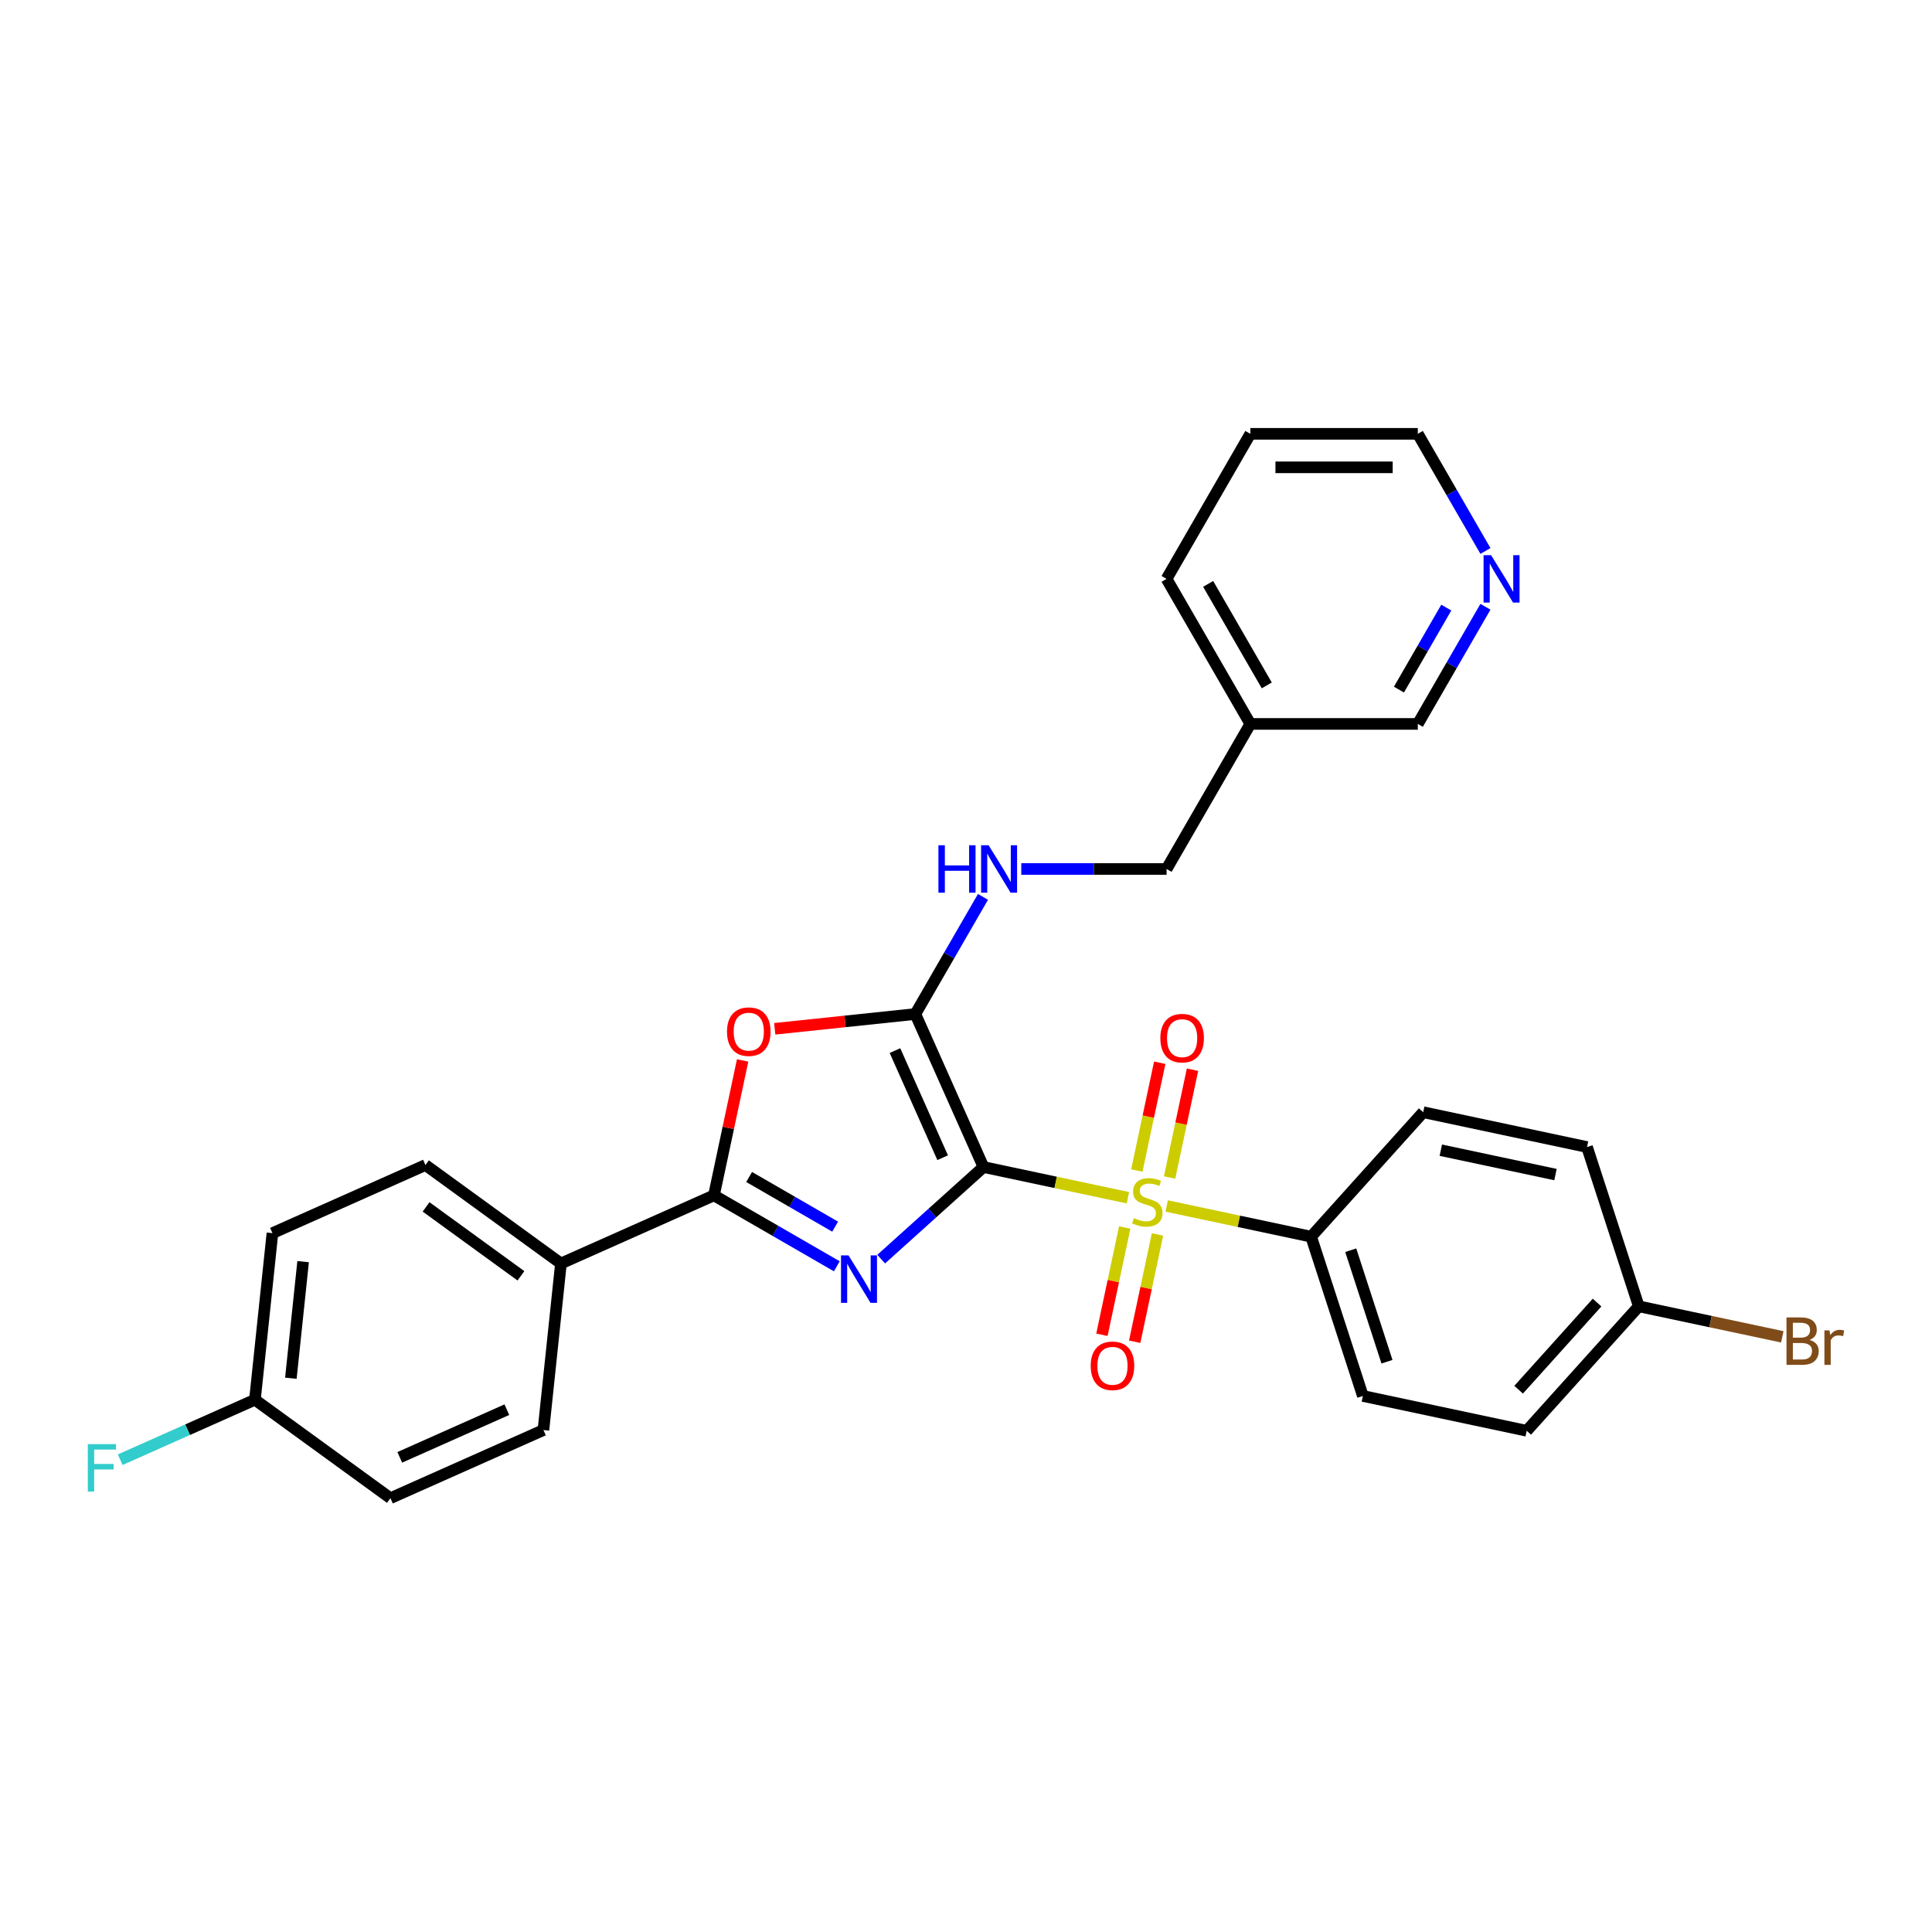 <?xml version='1.0' encoding='iso-8859-1'?>
<svg version='1.1' baseProfile='full'
              xmlns='http://www.w3.org/2000/svg'
                      xmlns:rdkit='http://www.rdkit.org/xml'
                      xmlns:xlink='http://www.w3.org/1999/xlink'
                  xml:space='preserve'
width='1000px' height='1000px' viewBox='0 0 1000 1000'>
<!-- END OF HEADER -->
<rect style='opacity:1.0;fill:#FFFFFF;stroke:none' width='1000' height='1000' x='0' y='0'> </rect>
<path class='bond-0' d='M 509.043,604.053 L 482.569,627.889' style='fill:none;fill-rule:evenodd;stroke:#000000;stroke-width:6px;stroke-linecap:butt;stroke-linejoin:miter;stroke-opacity:1' />
<path class='bond-0' d='M 482.569,627.889 L 456.096,651.726' style='fill:none;fill-rule:evenodd;stroke:#0000FF;stroke-width:6px;stroke-linecap:butt;stroke-linejoin:miter;stroke-opacity:1' />
<path class='bond-1' d='M 509.043,604.053 L 546.422,611.998' style='fill:none;fill-rule:evenodd;stroke:#000000;stroke-width:6px;stroke-linecap:butt;stroke-linejoin:miter;stroke-opacity:1' />
<path class='bond-1' d='M 546.422,611.998 L 583.801,619.943' style='fill:none;fill-rule:evenodd;stroke:#CCCC00;stroke-width:6px;stroke-linecap:butt;stroke-linejoin:miter;stroke-opacity:1' />
<path class='bond-2' d='M 509.043,604.053 L 473.782,524.856' style='fill:none;fill-rule:evenodd;stroke:#000000;stroke-width:6px;stroke-linecap:butt;stroke-linejoin:miter;stroke-opacity:1' />
<path class='bond-2' d='M 487.914,599.225 L 463.232,543.787' style='fill:none;fill-rule:evenodd;stroke:#000000;stroke-width:6px;stroke-linecap:butt;stroke-linejoin:miter;stroke-opacity:1' />
<path class='bond-3' d='M 433.14,655.434 L 401.341,637.074' style='fill:none;fill-rule:evenodd;stroke:#0000FF;stroke-width:6px;stroke-linecap:butt;stroke-linejoin:miter;stroke-opacity:1' />
<path class='bond-3' d='M 401.341,637.074 L 369.541,618.715' style='fill:none;fill-rule:evenodd;stroke:#000000;stroke-width:6px;stroke-linecap:butt;stroke-linejoin:miter;stroke-opacity:1' />
<path class='bond-3' d='M 432.269,634.91 L 410.01,622.059' style='fill:none;fill-rule:evenodd;stroke:#0000FF;stroke-width:6px;stroke-linecap:butt;stroke-linejoin:miter;stroke-opacity:1' />
<path class='bond-3' d='M 410.01,622.059 L 387.75,609.207' style='fill:none;fill-rule:evenodd;stroke:#000000;stroke-width:6px;stroke-linecap:butt;stroke-linejoin:miter;stroke-opacity:1' />
<path class='bond-5' d='M 603.879,624.211 L 641.258,632.156' style='fill:none;fill-rule:evenodd;stroke:#CCCC00;stroke-width:6px;stroke-linecap:butt;stroke-linejoin:miter;stroke-opacity:1' />
<path class='bond-5' d='M 641.258,632.156 L 678.637,640.101' style='fill:none;fill-rule:evenodd;stroke:#000000;stroke-width:6px;stroke-linecap:butt;stroke-linejoin:miter;stroke-opacity:1' />
<path class='bond-7' d='M 605.382,609.471 L 611.312,581.574' style='fill:none;fill-rule:evenodd;stroke:#CCCC00;stroke-width:6px;stroke-linecap:butt;stroke-linejoin:miter;stroke-opacity:1' />
<path class='bond-7' d='M 611.312,581.574 L 617.241,553.677' style='fill:none;fill-rule:evenodd;stroke:#FF0000;stroke-width:6px;stroke-linecap:butt;stroke-linejoin:miter;stroke-opacity:1' />
<path class='bond-7' d='M 588.423,605.866 L 594.352,577.969' style='fill:none;fill-rule:evenodd;stroke:#CCCC00;stroke-width:6px;stroke-linecap:butt;stroke-linejoin:miter;stroke-opacity:1' />
<path class='bond-7' d='M 594.352,577.969 L 600.282,550.072' style='fill:none;fill-rule:evenodd;stroke:#FF0000;stroke-width:6px;stroke-linecap:butt;stroke-linejoin:miter;stroke-opacity:1' />
<path class='bond-8' d='M 582.157,635.341 L 576.255,663.108' style='fill:none;fill-rule:evenodd;stroke:#CCCC00;stroke-width:6px;stroke-linecap:butt;stroke-linejoin:miter;stroke-opacity:1' />
<path class='bond-8' d='M 576.255,663.108 L 570.353,690.875' style='fill:none;fill-rule:evenodd;stroke:#FF0000;stroke-width:6px;stroke-linecap:butt;stroke-linejoin:miter;stroke-opacity:1' />
<path class='bond-8' d='M 599.117,638.946 L 593.215,666.713' style='fill:none;fill-rule:evenodd;stroke:#CCCC00;stroke-width:6px;stroke-linecap:butt;stroke-linejoin:miter;stroke-opacity:1' />
<path class='bond-8' d='M 593.215,666.713 L 587.313,694.48' style='fill:none;fill-rule:evenodd;stroke:#FF0000;stroke-width:6px;stroke-linecap:butt;stroke-linejoin:miter;stroke-opacity:1' />
<path class='bond-4' d='M 473.782,524.856 L 437.392,528.681' style='fill:none;fill-rule:evenodd;stroke:#000000;stroke-width:6px;stroke-linecap:butt;stroke-linejoin:miter;stroke-opacity:1' />
<path class='bond-4' d='M 437.392,528.681 L 401.002,532.505' style='fill:none;fill-rule:evenodd;stroke:#FF0000;stroke-width:6px;stroke-linecap:butt;stroke-linejoin:miter;stroke-opacity:1' />
<path class='bond-6' d='M 473.782,524.856 L 491.286,494.539' style='fill:none;fill-rule:evenodd;stroke:#000000;stroke-width:6px;stroke-linecap:butt;stroke-linejoin:miter;stroke-opacity:1' />
<path class='bond-6' d='M 491.286,494.539 L 508.789,464.221' style='fill:none;fill-rule:evenodd;stroke:#0000FF;stroke-width:6px;stroke-linecap:butt;stroke-linejoin:miter;stroke-opacity:1' />
<path class='bond-9' d='M 369.541,618.715 L 290.344,653.975' style='fill:none;fill-rule:evenodd;stroke:#000000;stroke-width:6px;stroke-linecap:butt;stroke-linejoin:miter;stroke-opacity:1' />
<path class='bond-29' d='M 369.541,618.715 L 376.963,583.798' style='fill:none;fill-rule:evenodd;stroke:#000000;stroke-width:6px;stroke-linecap:butt;stroke-linejoin:miter;stroke-opacity:1' />
<path class='bond-29' d='M 376.963,583.798 L 384.385,548.881' style='fill:none;fill-rule:evenodd;stroke:#FF0000;stroke-width:6px;stroke-linecap:butt;stroke-linejoin:miter;stroke-opacity:1' />
<path class='bond-11' d='M 678.637,640.101 L 705.426,722.55' style='fill:none;fill-rule:evenodd;stroke:#000000;stroke-width:6px;stroke-linecap:butt;stroke-linejoin:miter;stroke-opacity:1' />
<path class='bond-11' d='M 699.145,647.11 L 717.898,704.824' style='fill:none;fill-rule:evenodd;stroke:#000000;stroke-width:6px;stroke-linecap:butt;stroke-linejoin:miter;stroke-opacity:1' />
<path class='bond-12' d='M 678.637,640.101 L 736.645,575.677' style='fill:none;fill-rule:evenodd;stroke:#000000;stroke-width:6px;stroke-linecap:butt;stroke-linejoin:miter;stroke-opacity:1' />
<path class='bond-16' d='M 528.606,449.779 L 566.212,449.779' style='fill:none;fill-rule:evenodd;stroke:#0000FF;stroke-width:6px;stroke-linecap:butt;stroke-linejoin:miter;stroke-opacity:1' />
<path class='bond-16' d='M 566.212,449.779 L 603.819,449.779' style='fill:none;fill-rule:evenodd;stroke:#000000;stroke-width:6px;stroke-linecap:butt;stroke-linejoin:miter;stroke-opacity:1' />
<path class='bond-13' d='M 290.344,653.975 L 220.209,603.019' style='fill:none;fill-rule:evenodd;stroke:#000000;stroke-width:6px;stroke-linecap:butt;stroke-linejoin:miter;stroke-opacity:1' />
<path class='bond-13' d='M 269.633,660.359 L 220.538,624.69' style='fill:none;fill-rule:evenodd;stroke:#000000;stroke-width:6px;stroke-linecap:butt;stroke-linejoin:miter;stroke-opacity:1' />
<path class='bond-14' d='M 290.344,653.975 L 281.282,740.192' style='fill:none;fill-rule:evenodd;stroke:#000000;stroke-width:6px;stroke-linecap:butt;stroke-linejoin:miter;stroke-opacity:1' />
<path class='bond-10' d='M 768.864,314.067 L 751.36,344.384' style='fill:none;fill-rule:evenodd;stroke:#0000FF;stroke-width:6px;stroke-linecap:butt;stroke-linejoin:miter;stroke-opacity:1' />
<path class='bond-10' d='M 751.36,344.384 L 733.857,374.701' style='fill:none;fill-rule:evenodd;stroke:#000000;stroke-width:6px;stroke-linecap:butt;stroke-linejoin:miter;stroke-opacity:1' />
<path class='bond-10' d='M 748.597,314.493 L 736.345,335.715' style='fill:none;fill-rule:evenodd;stroke:#0000FF;stroke-width:6px;stroke-linecap:butt;stroke-linejoin:miter;stroke-opacity:1' />
<path class='bond-10' d='M 736.345,335.715 L 724.092,356.937' style='fill:none;fill-rule:evenodd;stroke:#000000;stroke-width:6px;stroke-linecap:butt;stroke-linejoin:miter;stroke-opacity:1' />
<path class='bond-32' d='M 768.864,285.182 L 751.36,254.864' style='fill:none;fill-rule:evenodd;stroke:#0000FF;stroke-width:6px;stroke-linecap:butt;stroke-linejoin:miter;stroke-opacity:1' />
<path class='bond-32' d='M 751.36,254.864 L 733.857,224.547' style='fill:none;fill-rule:evenodd;stroke:#000000;stroke-width:6px;stroke-linecap:butt;stroke-linejoin:miter;stroke-opacity:1' />
<path class='bond-20' d='M 705.426,722.55 L 790.223,740.574' style='fill:none;fill-rule:evenodd;stroke:#000000;stroke-width:6px;stroke-linecap:butt;stroke-linejoin:miter;stroke-opacity:1' />
<path class='bond-19' d='M 736.645,575.677 L 821.442,593.701' style='fill:none;fill-rule:evenodd;stroke:#000000;stroke-width:6px;stroke-linecap:butt;stroke-linejoin:miter;stroke-opacity:1' />
<path class='bond-19' d='M 745.76,595.34 L 805.118,607.957' style='fill:none;fill-rule:evenodd;stroke:#000000;stroke-width:6px;stroke-linecap:butt;stroke-linejoin:miter;stroke-opacity:1' />
<path class='bond-22' d='M 220.209,603.019 L 141.012,638.28' style='fill:none;fill-rule:evenodd;stroke:#000000;stroke-width:6px;stroke-linecap:butt;stroke-linejoin:miter;stroke-opacity:1' />
<path class='bond-21' d='M 281.282,740.192 L 202.086,775.453' style='fill:none;fill-rule:evenodd;stroke:#000000;stroke-width:6px;stroke-linecap:butt;stroke-linejoin:miter;stroke-opacity:1' />
<path class='bond-21' d='M 262.351,729.642 L 206.913,754.324' style='fill:none;fill-rule:evenodd;stroke:#000000;stroke-width:6px;stroke-linecap:butt;stroke-linejoin:miter;stroke-opacity:1' />
<path class='bond-15' d='M 647.165,374.701 L 603.819,449.779' style='fill:none;fill-rule:evenodd;stroke:#000000;stroke-width:6px;stroke-linecap:butt;stroke-linejoin:miter;stroke-opacity:1' />
<path class='bond-25' d='M 647.165,374.701 L 733.857,374.701' style='fill:none;fill-rule:evenodd;stroke:#000000;stroke-width:6px;stroke-linecap:butt;stroke-linejoin:miter;stroke-opacity:1' />
<path class='bond-27' d='M 647.165,374.701 L 603.819,299.624' style='fill:none;fill-rule:evenodd;stroke:#000000;stroke-width:6px;stroke-linecap:butt;stroke-linejoin:miter;stroke-opacity:1' />
<path class='bond-27' d='M 655.679,354.771 L 625.337,302.217' style='fill:none;fill-rule:evenodd;stroke:#000000;stroke-width:6px;stroke-linecap:butt;stroke-linejoin:miter;stroke-opacity:1' />
<path class='bond-17' d='M 848.231,676.149 L 821.442,593.701' style='fill:none;fill-rule:evenodd;stroke:#000000;stroke-width:6px;stroke-linecap:butt;stroke-linejoin:miter;stroke-opacity:1' />
<path class='bond-24' d='M 848.231,676.149 L 885.376,684.045' style='fill:none;fill-rule:evenodd;stroke:#000000;stroke-width:6px;stroke-linecap:butt;stroke-linejoin:miter;stroke-opacity:1' />
<path class='bond-24' d='M 885.376,684.045 L 922.522,691.94' style='fill:none;fill-rule:evenodd;stroke:#7F4C19;stroke-width:6px;stroke-linecap:butt;stroke-linejoin:miter;stroke-opacity:1' />
<path class='bond-30' d='M 848.231,676.149 L 790.223,740.574' style='fill:none;fill-rule:evenodd;stroke:#000000;stroke-width:6px;stroke-linecap:butt;stroke-linejoin:miter;stroke-opacity:1' />
<path class='bond-30' d='M 826.645,674.211 L 786.04,719.309' style='fill:none;fill-rule:evenodd;stroke:#000000;stroke-width:6px;stroke-linecap:butt;stroke-linejoin:miter;stroke-opacity:1' />
<path class='bond-18' d='M 131.951,724.497 L 202.086,775.453' style='fill:none;fill-rule:evenodd;stroke:#000000;stroke-width:6px;stroke-linecap:butt;stroke-linejoin:miter;stroke-opacity:1' />
<path class='bond-23' d='M 131.951,724.497 L 97.086,740.02' style='fill:none;fill-rule:evenodd;stroke:#000000;stroke-width:6px;stroke-linecap:butt;stroke-linejoin:miter;stroke-opacity:1' />
<path class='bond-23' d='M 97.086,740.02 L 62.221,755.543' style='fill:none;fill-rule:evenodd;stroke:#33CCCC;stroke-width:6px;stroke-linecap:butt;stroke-linejoin:miter;stroke-opacity:1' />
<path class='bond-31' d='M 131.951,724.497 L 141.012,638.28' style='fill:none;fill-rule:evenodd;stroke:#000000;stroke-width:6px;stroke-linecap:butt;stroke-linejoin:miter;stroke-opacity:1' />
<path class='bond-31' d='M 150.553,713.377 L 156.897,653.025' style='fill:none;fill-rule:evenodd;stroke:#000000;stroke-width:6px;stroke-linecap:butt;stroke-linejoin:miter;stroke-opacity:1' />
<path class='bond-26' d='M 733.857,224.547 L 647.165,224.547' style='fill:none;fill-rule:evenodd;stroke:#000000;stroke-width:6px;stroke-linecap:butt;stroke-linejoin:miter;stroke-opacity:1' />
<path class='bond-26' d='M 720.853,241.886 L 660.169,241.886' style='fill:none;fill-rule:evenodd;stroke:#000000;stroke-width:6px;stroke-linecap:butt;stroke-linejoin:miter;stroke-opacity:1' />
<path class='bond-28' d='M 603.819,299.624 L 647.165,224.547' style='fill:none;fill-rule:evenodd;stroke:#000000;stroke-width:6px;stroke-linecap:butt;stroke-linejoin:miter;stroke-opacity:1' />
<path  class='atom-1' d='M 439.191 649.785
L 447.236 662.789
Q 448.034 664.072, 449.317 666.395
Q 450.6 668.718, 450.669 668.857
L 450.669 649.785
L 453.929 649.785
L 453.929 674.336
L 450.565 674.336
L 441.931 660.119
Q 440.925 658.454, 439.85 656.547
Q 438.81 654.64, 438.498 654.05
L 438.498 674.336
L 435.307 674.336
L 435.307 649.785
L 439.191 649.785
' fill='#0000FF'/>
<path  class='atom-2' d='M 586.904 630.503
Q 587.182 630.607, 588.326 631.093
Q 589.47 631.578, 590.719 631.89
Q 592.002 632.168, 593.25 632.168
Q 595.574 632.168, 596.926 631.058
Q 598.278 629.914, 598.278 627.937
Q 598.278 626.585, 597.585 625.752
Q 596.926 624.92, 595.886 624.469
Q 594.845 624.019, 593.112 623.498
Q 590.927 622.84, 589.609 622.215
Q 588.326 621.591, 587.39 620.274
Q 586.488 618.956, 586.488 616.737
Q 586.488 613.65, 588.569 611.743
Q 590.684 609.836, 594.845 609.836
Q 597.689 609.836, 600.914 611.188
L 600.116 613.858
Q 597.169 612.645, 594.949 612.645
Q 592.557 612.645, 591.239 613.65
Q 589.921 614.621, 589.956 616.32
Q 589.956 617.638, 590.615 618.436
Q 591.308 619.233, 592.279 619.684
Q 593.285 620.135, 594.949 620.655
Q 597.169 621.349, 598.486 622.042
Q 599.804 622.736, 600.74 624.157
Q 601.711 625.544, 601.711 627.937
Q 601.711 631.335, 599.423 633.173
Q 597.169 634.976, 593.389 634.976
Q 591.204 634.976, 589.54 634.491
Q 587.91 634.04, 585.968 633.243
L 586.904 630.503
' fill='#CCCC00'/>
<path  class='atom-5' d='M 376.295 533.987
Q 376.295 528.092, 379.208 524.798
Q 382.121 521.503, 387.565 521.503
Q 393.009 521.503, 395.922 524.798
Q 398.835 528.092, 398.835 533.987
Q 398.835 539.951, 395.888 543.35
Q 392.94 546.713, 387.565 546.713
Q 382.156 546.713, 379.208 543.35
Q 376.295 539.986, 376.295 533.987
M 387.565 543.939
Q 391.31 543.939, 393.321 541.442
Q 395.367 538.911, 395.367 533.987
Q 395.367 529.167, 393.321 526.739
Q 391.31 524.277, 387.565 524.277
Q 383.82 524.277, 381.774 526.705
Q 379.763 529.132, 379.763 533.987
Q 379.763 538.946, 381.774 541.442
Q 383.82 543.939, 387.565 543.939
' fill='#FF0000'/>
<path  class='atom-7' d='M 485.728 437.503
L 489.057 437.503
L 489.057 447.941
L 501.61 447.941
L 501.61 437.503
L 504.939 437.503
L 504.939 462.054
L 501.61 462.054
L 501.61 450.715
L 489.057 450.715
L 489.057 462.054
L 485.728 462.054
L 485.728 437.503
' fill='#0000FF'/>
<path  class='atom-7' d='M 511.701 437.503
L 519.746 450.507
Q 520.543 451.79, 521.826 454.113
Q 523.109 456.437, 523.179 456.575
L 523.179 437.503
L 526.438 437.503
L 526.438 462.054
L 523.075 462.054
L 514.44 447.837
Q 513.435 446.172, 512.36 444.265
Q 511.319 442.358, 511.007 441.768
L 511.007 462.054
L 507.817 462.054
L 507.817 437.503
L 511.701 437.503
' fill='#0000FF'/>
<path  class='atom-8' d='M 600.594 537.349
Q 600.594 531.454, 603.507 528.16
Q 606.42 524.865, 611.864 524.865
Q 617.308 524.865, 620.221 528.16
Q 623.134 531.454, 623.134 537.349
Q 623.134 543.313, 620.186 546.712
Q 617.239 550.075, 611.864 550.075
Q 606.454 550.075, 603.507 546.712
Q 600.594 543.348, 600.594 537.349
M 611.864 547.301
Q 615.609 547.301, 617.62 544.804
Q 619.666 542.273, 619.666 537.349
Q 619.666 532.529, 617.62 530.101
Q 615.609 527.639, 611.864 527.639
Q 608.119 527.639, 606.073 530.067
Q 604.062 532.494, 604.062 537.349
Q 604.062 542.308, 606.073 544.804
Q 608.119 547.301, 611.864 547.301
' fill='#FF0000'/>
<path  class='atom-9' d='M 564.546 706.943
Q 564.546 701.048, 567.458 697.754
Q 570.371 694.46, 575.816 694.46
Q 581.26 694.46, 584.173 697.754
Q 587.085 701.048, 587.085 706.943
Q 587.085 712.908, 584.138 716.306
Q 581.19 719.67, 575.816 719.67
Q 570.406 719.67, 567.458 716.306
Q 564.546 712.942, 564.546 706.943
M 575.816 716.896
Q 579.561 716.896, 581.572 714.399
Q 583.618 711.867, 583.618 706.943
Q 583.618 702.123, 581.572 699.696
Q 579.561 697.234, 575.816 697.234
Q 572.07 697.234, 570.025 699.661
Q 568.013 702.089, 568.013 706.943
Q 568.013 711.902, 570.025 714.399
Q 572.07 716.896, 575.816 716.896
' fill='#FF0000'/>
<path  class='atom-11' d='M 771.776 287.349
L 779.821 300.353
Q 780.618 301.636, 781.901 303.959
Q 783.184 306.282, 783.254 306.421
L 783.254 287.349
L 786.513 287.349
L 786.513 311.9
L 783.15 311.9
L 774.515 297.682
Q 773.51 296.018, 772.435 294.111
Q 771.394 292.204, 771.082 291.614
L 771.082 311.9
L 767.892 311.9
L 767.892 287.349
L 771.776 287.349
' fill='#0000FF'/>
<path  class='atom-24' d='M 45.455 747.482
L 60.053 747.482
L 60.053 750.291
L 48.749 750.291
L 48.749 757.746
L 58.805 757.746
L 58.805 760.59
L 48.749 760.59
L 48.749 772.033
L 45.455 772.033
L 45.455 747.482
' fill='#33CCCC'/>
<path  class='atom-25' d='M 936.618 693.549
Q 938.976 694.208, 940.155 695.665
Q 941.368 697.086, 941.368 699.202
Q 941.368 702.6, 939.184 704.542
Q 937.034 706.449, 932.942 706.449
L 924.689 706.449
L 924.689 681.898
L 931.936 681.898
Q 936.132 681.898, 938.247 683.597
Q 940.363 685.296, 940.363 688.417
Q 940.363 692.128, 936.618 693.549
M 927.983 684.672
L 927.983 692.37
L 931.936 692.37
Q 934.364 692.37, 935.612 691.399
Q 936.895 690.394, 936.895 688.417
Q 936.895 684.672, 931.936 684.672
L 927.983 684.672
M 932.942 703.675
Q 935.335 703.675, 936.618 702.531
Q 937.901 701.386, 937.901 699.202
Q 937.901 697.19, 936.479 696.185
Q 935.092 695.145, 932.422 695.145
L 927.983 695.145
L 927.983 703.675
L 932.942 703.675
' fill='#7F4C19'/>
<path  class='atom-25' d='M 946.951 688.625
L 947.333 691.087
Q 949.205 688.313, 952.257 688.313
Q 953.228 688.313, 954.545 688.66
L 954.025 691.573
Q 952.534 691.226, 951.702 691.226
Q 950.246 691.226, 949.275 691.816
Q 948.338 692.37, 947.575 693.723
L 947.575 706.449
L 944.316 706.449
L 944.316 688.625
L 946.951 688.625
' fill='#7F4C19'/>
</svg>
